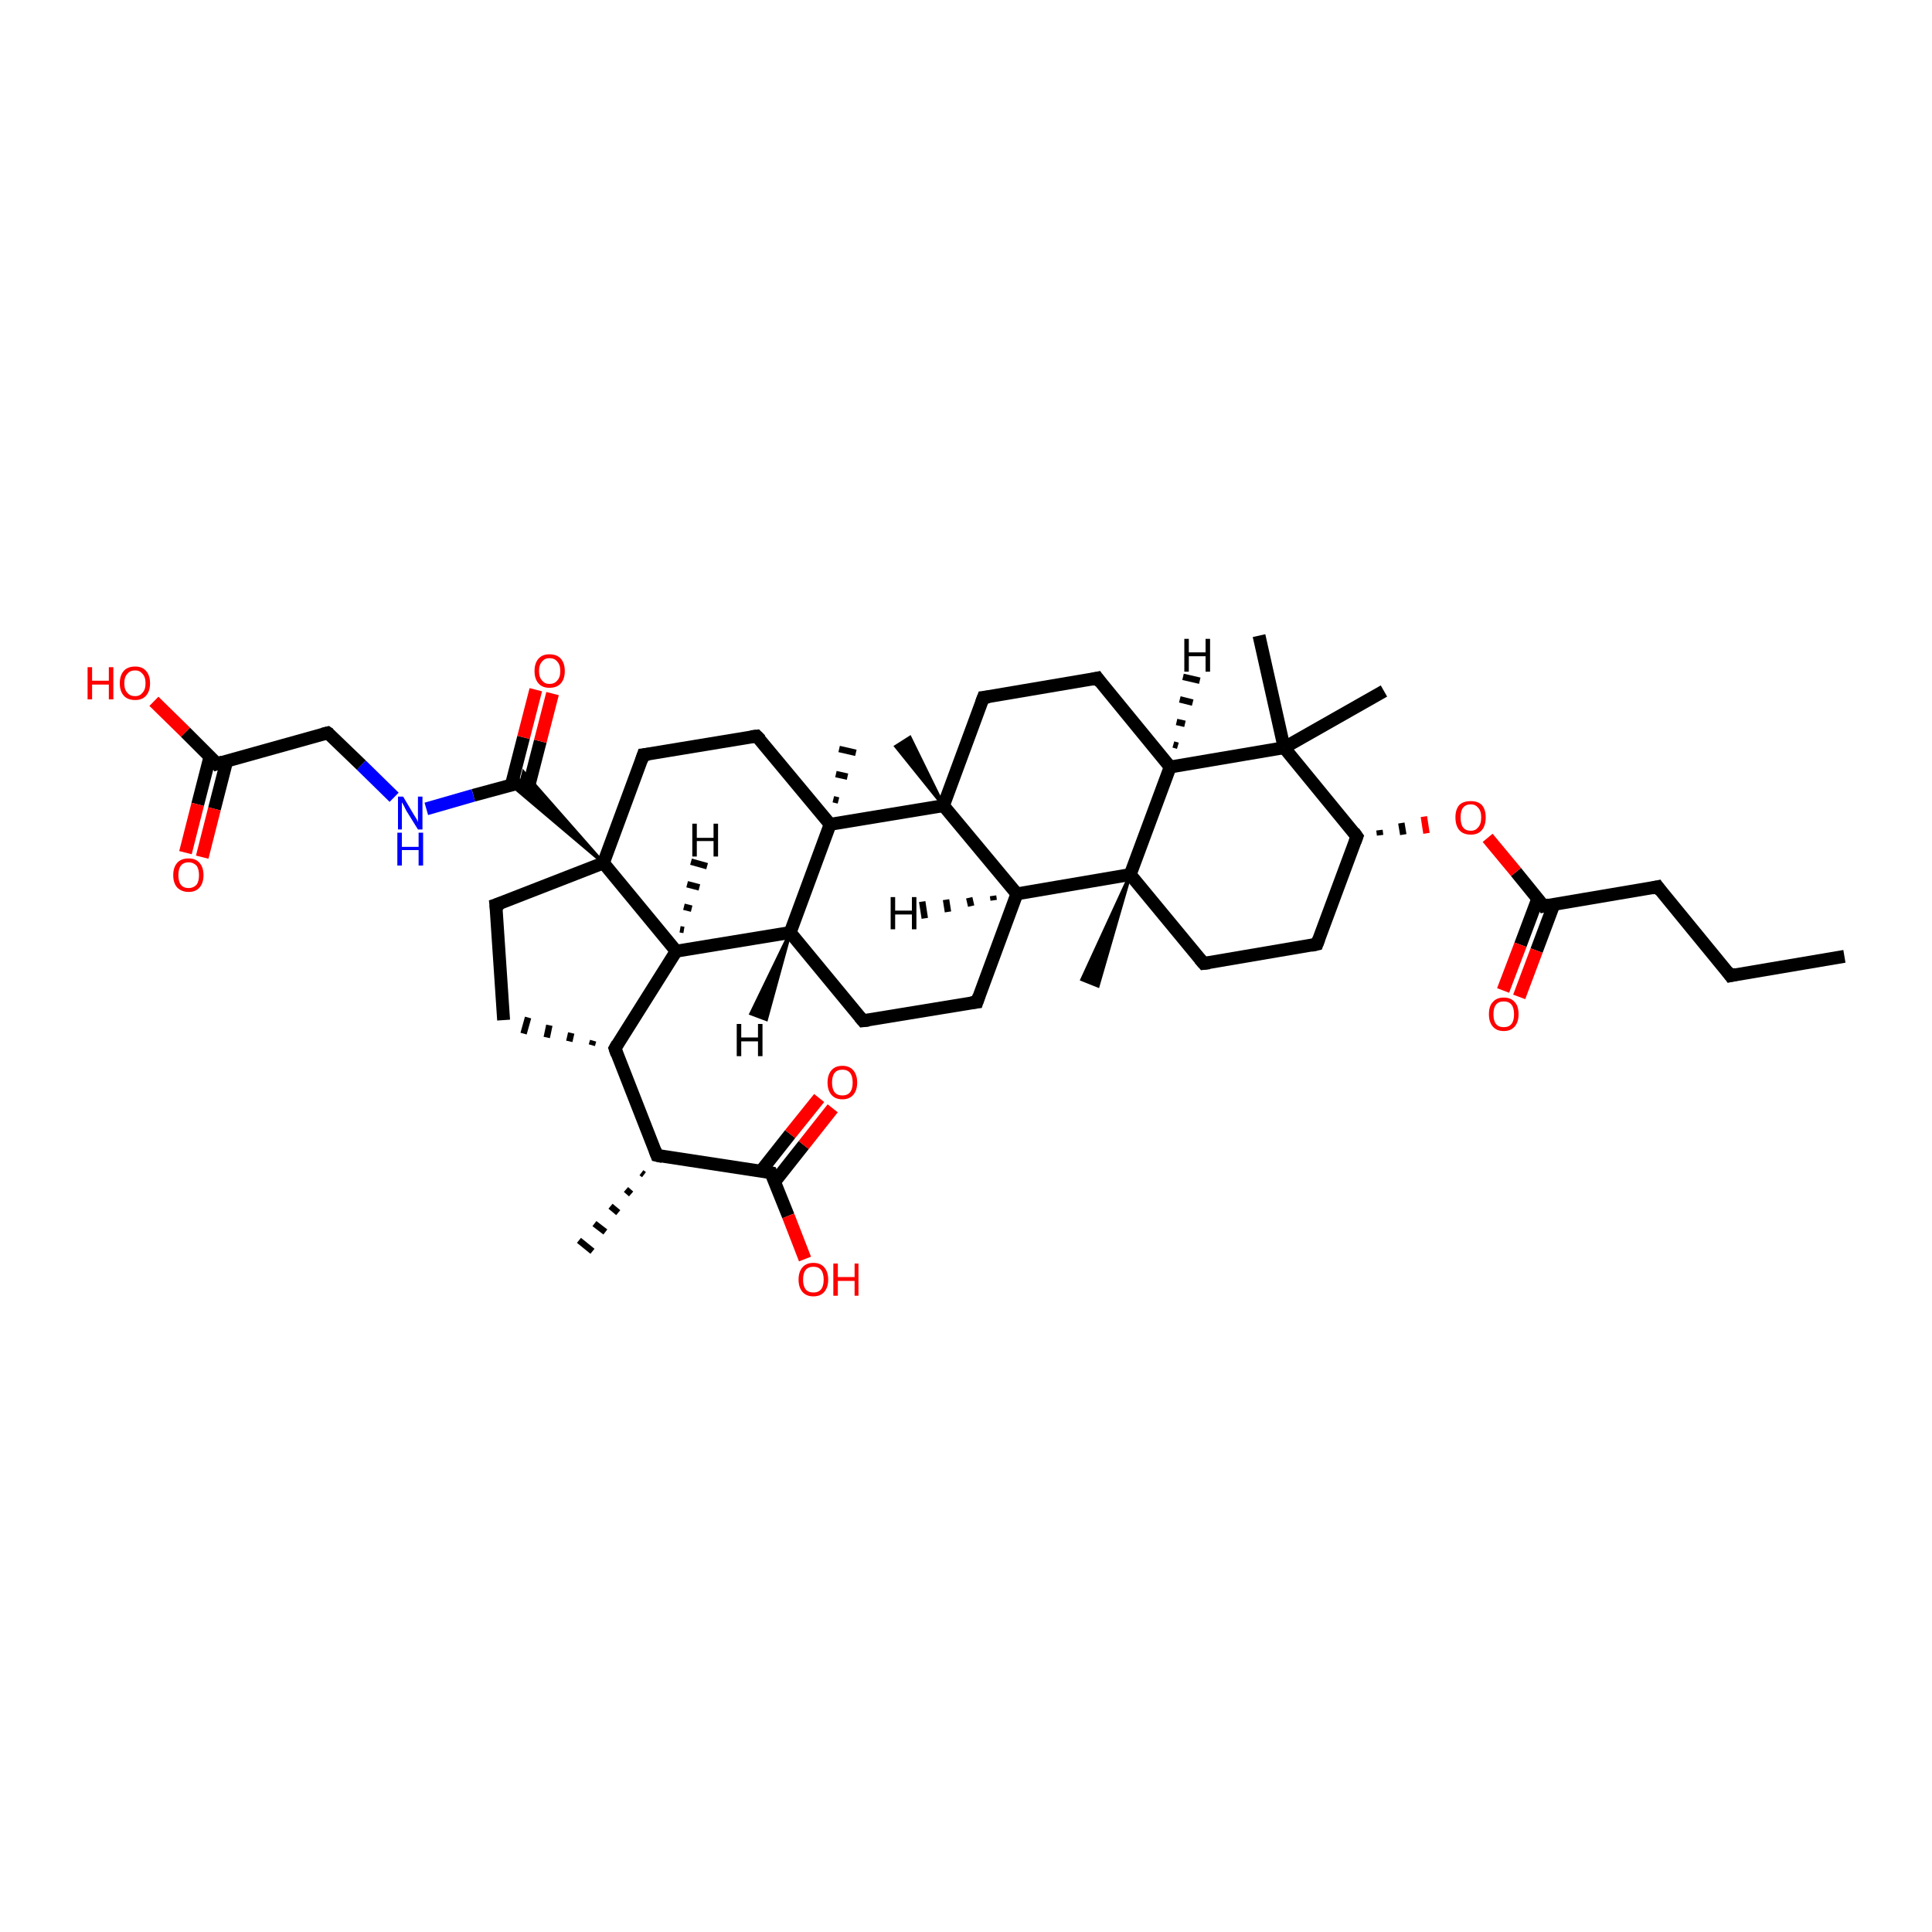 <?xml version='1.0' encoding='iso-8859-1'?>
<svg version='1.1' baseProfile='full'
              xmlns='http://www.w3.org/2000/svg'
                      xmlns:rdkit='http://www.rdkit.org/xml'
                      xmlns:xlink='http://www.w3.org/1999/xlink'
                  xml:space='preserve'
width='300px' height='300px' viewBox='0 0 300 300'>
<!-- END OF HEADER -->
<rect style='opacity:1.0;fill:#FFFFFF;stroke:none' width='300.0' height='300.0' x='0.0' y='0.0'> </rect>
<path class='bond-0 atom-0 atom-1' d='M 286.4,148.5 L 268.7,151.5' style='fill:none;fill-rule:evenodd;stroke:#000000;stroke-width:2.0px;stroke-linecap:butt;stroke-linejoin:miter;stroke-opacity:1' />
<path class='bond-1 atom-1 atom-2' d='M 268.7,151.5 L 257.4,137.7' style='fill:none;fill-rule:evenodd;stroke:#000000;stroke-width:2.0px;stroke-linecap:butt;stroke-linejoin:miter;stroke-opacity:1' />
<path class='bond-2 atom-2 atom-3' d='M 257.4,137.7 L 239.7,140.7' style='fill:none;fill-rule:evenodd;stroke:#000000;stroke-width:2.0px;stroke-linecap:butt;stroke-linejoin:miter;stroke-opacity:1' />
<path class='bond-3 atom-3 atom-4' d='M 238.8,139.5 L 236.1,146.7' style='fill:none;fill-rule:evenodd;stroke:#000000;stroke-width:2.0px;stroke-linecap:butt;stroke-linejoin:miter;stroke-opacity:1' />
<path class='bond-3 atom-3 atom-4' d='M 236.1,146.7 L 233.4,153.8' style='fill:none;fill-rule:evenodd;stroke:#FF0000;stroke-width:2.0px;stroke-linecap:butt;stroke-linejoin:miter;stroke-opacity:1' />
<path class='bond-3 atom-3 atom-4' d='M 241.3,140.4 L 238.6,147.6' style='fill:none;fill-rule:evenodd;stroke:#000000;stroke-width:2.0px;stroke-linecap:butt;stroke-linejoin:miter;stroke-opacity:1' />
<path class='bond-3 atom-3 atom-4' d='M 238.6,147.6 L 235.9,154.8' style='fill:none;fill-rule:evenodd;stroke:#FF0000;stroke-width:2.0px;stroke-linecap:butt;stroke-linejoin:miter;stroke-opacity:1' />
<path class='bond-4 atom-3 atom-5' d='M 239.7,140.7 L 235.4,135.4' style='fill:none;fill-rule:evenodd;stroke:#000000;stroke-width:2.0px;stroke-linecap:butt;stroke-linejoin:miter;stroke-opacity:1' />
<path class='bond-4 atom-3 atom-5' d='M 235.4,135.4 L 231.0,130.1' style='fill:none;fill-rule:evenodd;stroke:#FF0000;stroke-width:2.0px;stroke-linecap:butt;stroke-linejoin:miter;stroke-opacity:1' />
<path class='bond-5 atom-6 atom-5' d='M 214.3,129.7 L 214.2,128.9' style='fill:none;fill-rule:evenodd;stroke:#000000;stroke-width:1.0px;stroke-linecap:butt;stroke-linejoin:miter;stroke-opacity:1' />
<path class='bond-5 atom-6 atom-5' d='M 217.9,129.6 L 217.6,127.8' style='fill:none;fill-rule:evenodd;stroke:#000000;stroke-width:1.0px;stroke-linecap:butt;stroke-linejoin:miter;stroke-opacity:1' />
<path class='bond-5 atom-6 atom-5' d='M 221.5,129.4 L 221.1,126.8' style='fill:none;fill-rule:evenodd;stroke:#FF0000;stroke-width:1.0px;stroke-linecap:butt;stroke-linejoin:miter;stroke-opacity:1' />
<path class='bond-6 atom-6 atom-7' d='M 210.7,129.9 L 204.5,146.6' style='fill:none;fill-rule:evenodd;stroke:#000000;stroke-width:2.0px;stroke-linecap:butt;stroke-linejoin:miter;stroke-opacity:1' />
<path class='bond-7 atom-7 atom-8' d='M 204.5,146.6 L 186.9,149.6' style='fill:none;fill-rule:evenodd;stroke:#000000;stroke-width:2.0px;stroke-linecap:butt;stroke-linejoin:miter;stroke-opacity:1' />
<path class='bond-8 atom-8 atom-9' d='M 186.9,149.6 L 175.5,135.8' style='fill:none;fill-rule:evenodd;stroke:#000000;stroke-width:2.0px;stroke-linecap:butt;stroke-linejoin:miter;stroke-opacity:1' />
<path class='bond-9 atom-9 atom-10' d='M 175.5,135.8 L 170.5,153.1 L 168.0,152.1 Z' style='fill:#000000;fill-rule:evenodd;fill-opacity:1;stroke:#000000;stroke-width:0.5px;stroke-linecap:butt;stroke-linejoin:miter;stroke-opacity:1;' />
<path class='bond-10 atom-9 atom-11' d='M 175.5,135.8 L 181.7,119.1' style='fill:none;fill-rule:evenodd;stroke:#000000;stroke-width:2.0px;stroke-linecap:butt;stroke-linejoin:miter;stroke-opacity:1' />
<path class='bond-11 atom-11 atom-12' d='M 181.7,119.1 L 170.4,105.3' style='fill:none;fill-rule:evenodd;stroke:#000000;stroke-width:2.0px;stroke-linecap:butt;stroke-linejoin:miter;stroke-opacity:1' />
<path class='bond-12 atom-12 atom-13' d='M 170.4,105.3 L 152.7,108.3' style='fill:none;fill-rule:evenodd;stroke:#000000;stroke-width:2.0px;stroke-linecap:butt;stroke-linejoin:miter;stroke-opacity:1' />
<path class='bond-13 atom-13 atom-14' d='M 152.7,108.3 L 146.5,125.1' style='fill:none;fill-rule:evenodd;stroke:#000000;stroke-width:2.0px;stroke-linecap:butt;stroke-linejoin:miter;stroke-opacity:1' />
<path class='bond-14 atom-14 atom-15' d='M 146.5,125.1 L 139.1,115.9 L 141.3,114.5 Z' style='fill:#000000;fill-rule:evenodd;fill-opacity:1;stroke:#000000;stroke-width:0.5px;stroke-linecap:butt;stroke-linejoin:miter;stroke-opacity:1;' />
<path class='bond-15 atom-14 atom-16' d='M 146.5,125.1 L 157.9,138.8' style='fill:none;fill-rule:evenodd;stroke:#000000;stroke-width:2.0px;stroke-linecap:butt;stroke-linejoin:miter;stroke-opacity:1' />
<path class='bond-16 atom-16 atom-17' d='M 157.9,138.8 L 151.7,155.6' style='fill:none;fill-rule:evenodd;stroke:#000000;stroke-width:2.0px;stroke-linecap:butt;stroke-linejoin:miter;stroke-opacity:1' />
<path class='bond-17 atom-17 atom-18' d='M 151.7,155.6 L 134.0,158.5' style='fill:none;fill-rule:evenodd;stroke:#000000;stroke-width:2.0px;stroke-linecap:butt;stroke-linejoin:miter;stroke-opacity:1' />
<path class='bond-18 atom-18 atom-19' d='M 134.0,158.5 L 122.7,144.8' style='fill:none;fill-rule:evenodd;stroke:#000000;stroke-width:2.0px;stroke-linecap:butt;stroke-linejoin:miter;stroke-opacity:1' />
<path class='bond-19 atom-19 atom-20' d='M 122.7,144.8 L 105.0,147.7' style='fill:none;fill-rule:evenodd;stroke:#000000;stroke-width:2.0px;stroke-linecap:butt;stroke-linejoin:miter;stroke-opacity:1' />
<path class='bond-20 atom-20 atom-21' d='M 105.0,147.7 L 95.5,162.8' style='fill:none;fill-rule:evenodd;stroke:#000000;stroke-width:2.0px;stroke-linecap:butt;stroke-linejoin:miter;stroke-opacity:1' />
<path class='bond-21 atom-21 atom-22' d='M 92.1,161.6 L 91.9,162.3' style='fill:none;fill-rule:evenodd;stroke:#000000;stroke-width:1.0px;stroke-linecap:butt;stroke-linejoin:miter;stroke-opacity:1' />
<path class='bond-21 atom-21 atom-22' d='M 88.7,160.4 L 88.4,161.7' style='fill:none;fill-rule:evenodd;stroke:#000000;stroke-width:1.0px;stroke-linecap:butt;stroke-linejoin:miter;stroke-opacity:1' />
<path class='bond-21 atom-21 atom-22' d='M 85.3,159.2 L 84.9,161.1' style='fill:none;fill-rule:evenodd;stroke:#000000;stroke-width:1.0px;stroke-linecap:butt;stroke-linejoin:miter;stroke-opacity:1' />
<path class='bond-21 atom-21 atom-22' d='M 82.0,158.0 L 81.3,160.5' style='fill:none;fill-rule:evenodd;stroke:#000000;stroke-width:1.0px;stroke-linecap:butt;stroke-linejoin:miter;stroke-opacity:1' />
<path class='bond-22 atom-22 atom-23' d='M 78.2,158.4 L 77.0,140.5' style='fill:none;fill-rule:evenodd;stroke:#000000;stroke-width:2.0px;stroke-linecap:butt;stroke-linejoin:miter;stroke-opacity:1' />
<path class='bond-23 atom-23 atom-24' d='M 77.0,140.5 L 93.7,134.0' style='fill:none;fill-rule:evenodd;stroke:#000000;stroke-width:2.0px;stroke-linecap:butt;stroke-linejoin:miter;stroke-opacity:1' />
<path class='bond-24 atom-24 atom-25' d='M 93.7,134.0 L 99.9,117.2' style='fill:none;fill-rule:evenodd;stroke:#000000;stroke-width:2.0px;stroke-linecap:butt;stroke-linejoin:miter;stroke-opacity:1' />
<path class='bond-25 atom-25 atom-26' d='M 99.9,117.2 L 117.5,114.3' style='fill:none;fill-rule:evenodd;stroke:#000000;stroke-width:2.0px;stroke-linecap:butt;stroke-linejoin:miter;stroke-opacity:1' />
<path class='bond-26 atom-26 atom-27' d='M 117.5,114.3 L 128.9,128.0' style='fill:none;fill-rule:evenodd;stroke:#000000;stroke-width:2.0px;stroke-linecap:butt;stroke-linejoin:miter;stroke-opacity:1' />
<path class='bond-27 atom-27 atom-28' d='M 129.4,124.1 L 130.2,124.3' style='fill:none;fill-rule:evenodd;stroke:#000000;stroke-width:1.0px;stroke-linecap:butt;stroke-linejoin:miter;stroke-opacity:1' />
<path class='bond-27 atom-27 atom-28' d='M 129.8,120.2 L 131.6,120.6' style='fill:none;fill-rule:evenodd;stroke:#000000;stroke-width:1.0px;stroke-linecap:butt;stroke-linejoin:miter;stroke-opacity:1' />
<path class='bond-27 atom-27 atom-28' d='M 130.3,116.3 L 132.9,116.9' style='fill:none;fill-rule:evenodd;stroke:#000000;stroke-width:1.0px;stroke-linecap:butt;stroke-linejoin:miter;stroke-opacity:1' />
<path class='bond-28 atom-24 atom-29' d='M 93.7,134.0 L 79.4,121.9 L 80.9,121.5 Z' style='fill:#000000;fill-rule:evenodd;fill-opacity:1;stroke:#000000;stroke-width:0.5px;stroke-linecap:butt;stroke-linejoin:miter;stroke-opacity:1;' />
<path class='bond-28 atom-24 atom-29' d='M 93.7,134.0 L 80.9,121.5 L 81.3,119.9 Z' style='fill:#000000;fill-rule:evenodd;fill-opacity:1;stroke:#000000;stroke-width:0.5px;stroke-linecap:butt;stroke-linejoin:miter;stroke-opacity:1;' />
<path class='bond-29 atom-29 atom-30' d='M 82.0,122.5 L 83.9,115.1' style='fill:none;fill-rule:evenodd;stroke:#000000;stroke-width:2.0px;stroke-linecap:butt;stroke-linejoin:miter;stroke-opacity:1' />
<path class='bond-29 atom-29 atom-30' d='M 83.9,115.1 L 85.8,107.7' style='fill:none;fill-rule:evenodd;stroke:#FF0000;stroke-width:2.0px;stroke-linecap:butt;stroke-linejoin:miter;stroke-opacity:1' />
<path class='bond-29 atom-29 atom-30' d='M 79.4,121.9 L 81.3,114.5' style='fill:none;fill-rule:evenodd;stroke:#000000;stroke-width:2.0px;stroke-linecap:butt;stroke-linejoin:miter;stroke-opacity:1' />
<path class='bond-29 atom-29 atom-30' d='M 81.3,114.5 L 83.2,107.1' style='fill:none;fill-rule:evenodd;stroke:#FF0000;stroke-width:2.0px;stroke-linecap:butt;stroke-linejoin:miter;stroke-opacity:1' />
<path class='bond-30 atom-29 atom-31' d='M 80.9,121.5 L 73.5,123.5' style='fill:none;fill-rule:evenodd;stroke:#000000;stroke-width:2.0px;stroke-linecap:butt;stroke-linejoin:miter;stroke-opacity:1' />
<path class='bond-30 atom-29 atom-31' d='M 73.5,123.5 L 66.2,125.6' style='fill:none;fill-rule:evenodd;stroke:#0000FF;stroke-width:2.0px;stroke-linecap:butt;stroke-linejoin:miter;stroke-opacity:1' />
<path class='bond-31 atom-31 atom-32' d='M 61.2,123.8 L 56.1,118.8' style='fill:none;fill-rule:evenodd;stroke:#0000FF;stroke-width:2.0px;stroke-linecap:butt;stroke-linejoin:miter;stroke-opacity:1' />
<path class='bond-31 atom-31 atom-32' d='M 56.1,118.8 L 50.9,113.8' style='fill:none;fill-rule:evenodd;stroke:#000000;stroke-width:2.0px;stroke-linecap:butt;stroke-linejoin:miter;stroke-opacity:1' />
<path class='bond-32 atom-32 atom-33' d='M 50.9,113.8 L 33.7,118.6' style='fill:none;fill-rule:evenodd;stroke:#000000;stroke-width:2.0px;stroke-linecap:butt;stroke-linejoin:miter;stroke-opacity:1' />
<path class='bond-33 atom-33 atom-34' d='M 33.7,118.6 L 28.8,113.7' style='fill:none;fill-rule:evenodd;stroke:#000000;stroke-width:2.0px;stroke-linecap:butt;stroke-linejoin:miter;stroke-opacity:1' />
<path class='bond-33 atom-33 atom-34' d='M 28.8,113.7 L 23.9,108.9' style='fill:none;fill-rule:evenodd;stroke:#FF0000;stroke-width:2.0px;stroke-linecap:butt;stroke-linejoin:miter;stroke-opacity:1' />
<path class='bond-34 atom-33 atom-35' d='M 32.6,117.5 L 30.7,124.9' style='fill:none;fill-rule:evenodd;stroke:#000000;stroke-width:2.0px;stroke-linecap:butt;stroke-linejoin:miter;stroke-opacity:1' />
<path class='bond-34 atom-33 atom-35' d='M 30.7,124.9 L 28.8,132.4' style='fill:none;fill-rule:evenodd;stroke:#FF0000;stroke-width:2.0px;stroke-linecap:butt;stroke-linejoin:miter;stroke-opacity:1' />
<path class='bond-34 atom-33 atom-35' d='M 35.2,118.2 L 33.3,125.6' style='fill:none;fill-rule:evenodd;stroke:#000000;stroke-width:2.0px;stroke-linecap:butt;stroke-linejoin:miter;stroke-opacity:1' />
<path class='bond-34 atom-33 atom-35' d='M 33.3,125.6 L 31.4,133.1' style='fill:none;fill-rule:evenodd;stroke:#FF0000;stroke-width:2.0px;stroke-linecap:butt;stroke-linejoin:miter;stroke-opacity:1' />
<path class='bond-35 atom-21 atom-36' d='M 95.5,162.8 L 102.0,179.4' style='fill:none;fill-rule:evenodd;stroke:#000000;stroke-width:2.0px;stroke-linecap:butt;stroke-linejoin:miter;stroke-opacity:1' />
<path class='bond-36 atom-36 atom-37' d='M 100.0,182.4 L 99.6,182.1' style='fill:none;fill-rule:evenodd;stroke:#000000;stroke-width:1.0px;stroke-linecap:butt;stroke-linejoin:miter;stroke-opacity:1' />
<path class='bond-36 atom-36 atom-37' d='M 98.0,185.4 L 97.2,184.7' style='fill:none;fill-rule:evenodd;stroke:#000000;stroke-width:1.0px;stroke-linecap:butt;stroke-linejoin:miter;stroke-opacity:1' />
<path class='bond-36 atom-36 atom-37' d='M 96.0,188.3 L 94.8,187.3' style='fill:none;fill-rule:evenodd;stroke:#000000;stroke-width:1.0px;stroke-linecap:butt;stroke-linejoin:miter;stroke-opacity:1' />
<path class='bond-36 atom-36 atom-37' d='M 94.0,191.3 L 92.3,190.0' style='fill:none;fill-rule:evenodd;stroke:#000000;stroke-width:1.0px;stroke-linecap:butt;stroke-linejoin:miter;stroke-opacity:1' />
<path class='bond-36 atom-36 atom-37' d='M 92.0,194.3 L 89.9,192.6' style='fill:none;fill-rule:evenodd;stroke:#000000;stroke-width:1.0px;stroke-linecap:butt;stroke-linejoin:miter;stroke-opacity:1' />
<path class='bond-37 atom-36 atom-38' d='M 102.0,179.4 L 119.7,182.1' style='fill:none;fill-rule:evenodd;stroke:#000000;stroke-width:2.0px;stroke-linecap:butt;stroke-linejoin:miter;stroke-opacity:1' />
<path class='bond-38 atom-38 atom-39' d='M 119.7,182.1 L 122.4,188.8' style='fill:none;fill-rule:evenodd;stroke:#000000;stroke-width:2.0px;stroke-linecap:butt;stroke-linejoin:miter;stroke-opacity:1' />
<path class='bond-38 atom-38 atom-39' d='M 122.4,188.8 L 125.0,195.5' style='fill:none;fill-rule:evenodd;stroke:#FF0000;stroke-width:2.0px;stroke-linecap:butt;stroke-linejoin:miter;stroke-opacity:1' />
<path class='bond-39 atom-38 atom-40' d='M 120.3,183.5 L 124.8,177.8' style='fill:none;fill-rule:evenodd;stroke:#000000;stroke-width:2.0px;stroke-linecap:butt;stroke-linejoin:miter;stroke-opacity:1' />
<path class='bond-39 atom-38 atom-40' d='M 124.8,177.8 L 129.3,172.1' style='fill:none;fill-rule:evenodd;stroke:#FF0000;stroke-width:2.0px;stroke-linecap:butt;stroke-linejoin:miter;stroke-opacity:1' />
<path class='bond-39 atom-38 atom-40' d='M 118.2,181.8 L 122.7,176.1' style='fill:none;fill-rule:evenodd;stroke:#000000;stroke-width:2.0px;stroke-linecap:butt;stroke-linejoin:miter;stroke-opacity:1' />
<path class='bond-39 atom-38 atom-40' d='M 122.7,176.1 L 127.2,170.5' style='fill:none;fill-rule:evenodd;stroke:#FF0000;stroke-width:2.0px;stroke-linecap:butt;stroke-linejoin:miter;stroke-opacity:1' />
<path class='bond-40 atom-11 atom-41' d='M 181.7,119.1 L 199.4,116.1' style='fill:none;fill-rule:evenodd;stroke:#000000;stroke-width:2.0px;stroke-linecap:butt;stroke-linejoin:miter;stroke-opacity:1' />
<path class='bond-41 atom-41 atom-42' d='M 199.4,116.1 L 195.5,98.7' style='fill:none;fill-rule:evenodd;stroke:#000000;stroke-width:2.0px;stroke-linecap:butt;stroke-linejoin:miter;stroke-opacity:1' />
<path class='bond-42 atom-41 atom-43' d='M 199.4,116.1 L 214.9,107.3' style='fill:none;fill-rule:evenodd;stroke:#000000;stroke-width:2.0px;stroke-linecap:butt;stroke-linejoin:miter;stroke-opacity:1' />
<path class='bond-43 atom-41 atom-6' d='M 199.4,116.1 L 210.7,129.9' style='fill:none;fill-rule:evenodd;stroke:#000000;stroke-width:2.0px;stroke-linecap:butt;stroke-linejoin:miter;stroke-opacity:1' />
<path class='bond-44 atom-16 atom-9' d='M 157.9,138.8 L 175.5,135.8' style='fill:none;fill-rule:evenodd;stroke:#000000;stroke-width:2.0px;stroke-linecap:butt;stroke-linejoin:miter;stroke-opacity:1' />
<path class='bond-45 atom-27 atom-19' d='M 128.9,128.0 L 122.7,144.8' style='fill:none;fill-rule:evenodd;stroke:#000000;stroke-width:2.0px;stroke-linecap:butt;stroke-linejoin:miter;stroke-opacity:1' />
<path class='bond-46 atom-27 atom-14' d='M 128.9,128.0 L 146.5,125.1' style='fill:none;fill-rule:evenodd;stroke:#000000;stroke-width:2.0px;stroke-linecap:butt;stroke-linejoin:miter;stroke-opacity:1' />
<path class='bond-47 atom-24 atom-20' d='M 93.7,134.0 L 105.0,147.7' style='fill:none;fill-rule:evenodd;stroke:#000000;stroke-width:2.0px;stroke-linecap:butt;stroke-linejoin:miter;stroke-opacity:1' />
<path class='bond-48 atom-11 atom-44' d='M 182.2,115.6 L 182.9,115.8' style='fill:none;fill-rule:evenodd;stroke:#000000;stroke-width:1.0px;stroke-linecap:butt;stroke-linejoin:miter;stroke-opacity:1' />
<path class='bond-48 atom-11 atom-44' d='M 182.7,112.1 L 184.0,112.4' style='fill:none;fill-rule:evenodd;stroke:#000000;stroke-width:1.0px;stroke-linecap:butt;stroke-linejoin:miter;stroke-opacity:1' />
<path class='bond-48 atom-11 atom-44' d='M 183.2,108.6 L 185.2,109.1' style='fill:none;fill-rule:evenodd;stroke:#000000;stroke-width:1.0px;stroke-linecap:butt;stroke-linejoin:miter;stroke-opacity:1' />
<path class='bond-48 atom-11 atom-44' d='M 183.7,105.1 L 186.3,105.7' style='fill:none;fill-rule:evenodd;stroke:#000000;stroke-width:1.0px;stroke-linecap:butt;stroke-linejoin:miter;stroke-opacity:1' />
<path class='bond-49 atom-16 atom-45' d='M 154.3,139.8 L 154.2,139.1' style='fill:none;fill-rule:evenodd;stroke:#000000;stroke-width:1.0px;stroke-linecap:butt;stroke-linejoin:miter;stroke-opacity:1' />
<path class='bond-49 atom-16 atom-45' d='M 150.8,140.7 L 150.5,139.4' style='fill:none;fill-rule:evenodd;stroke:#000000;stroke-width:1.0px;stroke-linecap:butt;stroke-linejoin:miter;stroke-opacity:1' />
<path class='bond-49 atom-16 atom-45' d='M 147.2,141.6 L 146.9,139.7' style='fill:none;fill-rule:evenodd;stroke:#000000;stroke-width:1.0px;stroke-linecap:butt;stroke-linejoin:miter;stroke-opacity:1' />
<path class='bond-49 atom-16 atom-45' d='M 143.6,142.6 L 143.2,140.0' style='fill:none;fill-rule:evenodd;stroke:#000000;stroke-width:1.0px;stroke-linecap:butt;stroke-linejoin:miter;stroke-opacity:1' />
<path class='bond-50 atom-19 atom-46' d='M 122.7,144.8 L 119.0,158.3 L 116.6,157.4 Z' style='fill:#000000;fill-rule:evenodd;fill-opacity:1;stroke:#000000;stroke-width:0.5px;stroke-linecap:butt;stroke-linejoin:miter;stroke-opacity:1;' />
<path class='bond-51 atom-20 atom-47' d='M 105.6,144.3 L 106.2,144.4' style='fill:none;fill-rule:evenodd;stroke:#000000;stroke-width:1.0px;stroke-linecap:butt;stroke-linejoin:miter;stroke-opacity:1' />
<path class='bond-51 atom-20 atom-47' d='M 106.2,140.8 L 107.4,141.1' style='fill:none;fill-rule:evenodd;stroke:#000000;stroke-width:1.0px;stroke-linecap:butt;stroke-linejoin:miter;stroke-opacity:1' />
<path class='bond-51 atom-20 atom-47' d='M 106.7,137.3 L 108.6,137.8' style='fill:none;fill-rule:evenodd;stroke:#000000;stroke-width:1.0px;stroke-linecap:butt;stroke-linejoin:miter;stroke-opacity:1' />
<path class='bond-51 atom-20 atom-47' d='M 107.3,133.8 L 109.8,134.5' style='fill:none;fill-rule:evenodd;stroke:#000000;stroke-width:1.0px;stroke-linecap:butt;stroke-linejoin:miter;stroke-opacity:1' />
<path d='M 269.6,151.3 L 268.7,151.5 L 268.2,150.8' style='fill:none;stroke:#000000;stroke-width:2.0px;stroke-linecap:butt;stroke-linejoin:miter;stroke-opacity:1;' />
<path d='M 257.9,138.4 L 257.4,137.7 L 256.5,137.9' style='fill:none;stroke:#000000;stroke-width:2.0px;stroke-linecap:butt;stroke-linejoin:miter;stroke-opacity:1;' />
<path d='M 240.6,140.5 L 239.7,140.7 L 239.5,140.4' style='fill:none;stroke:#000000;stroke-width:2.0px;stroke-linecap:butt;stroke-linejoin:miter;stroke-opacity:1;' />
<path d='M 210.4,130.7 L 210.7,129.9 L 210.2,129.2' style='fill:none;stroke:#000000;stroke-width:2.0px;stroke-linecap:butt;stroke-linejoin:miter;stroke-opacity:1;' />
<path d='M 204.8,145.8 L 204.5,146.6 L 203.6,146.8' style='fill:none;stroke:#000000;stroke-width:2.0px;stroke-linecap:butt;stroke-linejoin:miter;stroke-opacity:1;' />
<path d='M 187.8,149.5 L 186.9,149.6 L 186.3,148.9' style='fill:none;stroke:#000000;stroke-width:2.0px;stroke-linecap:butt;stroke-linejoin:miter;stroke-opacity:1;' />
<path d='M 170.9,106.0 L 170.4,105.3 L 169.5,105.5' style='fill:none;stroke:#000000;stroke-width:2.0px;stroke-linecap:butt;stroke-linejoin:miter;stroke-opacity:1;' />
<path d='M 153.6,108.2 L 152.7,108.3 L 152.4,109.1' style='fill:none;stroke:#000000;stroke-width:2.0px;stroke-linecap:butt;stroke-linejoin:miter;stroke-opacity:1;' />
<path d='M 152.0,154.7 L 151.7,155.6 L 150.8,155.7' style='fill:none;stroke:#000000;stroke-width:2.0px;stroke-linecap:butt;stroke-linejoin:miter;stroke-opacity:1;' />
<path d='M 134.9,158.4 L 134.0,158.5 L 133.5,157.9' style='fill:none;stroke:#000000;stroke-width:2.0px;stroke-linecap:butt;stroke-linejoin:miter;stroke-opacity:1;' />
<path d='M 95.9,162.1 L 95.5,162.8 L 95.8,163.7' style='fill:none;stroke:#000000;stroke-width:2.0px;stroke-linecap:butt;stroke-linejoin:miter;stroke-opacity:1;' />
<path d='M 77.1,141.4 L 77.0,140.5 L 77.9,140.2' style='fill:none;stroke:#000000;stroke-width:2.0px;stroke-linecap:butt;stroke-linejoin:miter;stroke-opacity:1;' />
<path d='M 99.6,118.1 L 99.9,117.2 L 100.8,117.1' style='fill:none;stroke:#000000;stroke-width:2.0px;stroke-linecap:butt;stroke-linejoin:miter;stroke-opacity:1;' />
<path d='M 116.6,114.4 L 117.5,114.3 L 118.1,114.9' style='fill:none;stroke:#000000;stroke-width:2.0px;stroke-linecap:butt;stroke-linejoin:miter;stroke-opacity:1;' />
<path d='M 51.2,114.0 L 50.9,113.8 L 50.1,114.0' style='fill:none;stroke:#000000;stroke-width:2.0px;stroke-linecap:butt;stroke-linejoin:miter;stroke-opacity:1;' />
<path d='M 34.6,118.3 L 33.7,118.6 L 33.5,118.3' style='fill:none;stroke:#000000;stroke-width:2.0px;stroke-linecap:butt;stroke-linejoin:miter;stroke-opacity:1;' />
<path d='M 101.7,178.6 L 102.0,179.4 L 102.9,179.6' style='fill:none;stroke:#000000;stroke-width:2.0px;stroke-linecap:butt;stroke-linejoin:miter;stroke-opacity:1;' />
<path d='M 118.8,181.9 L 119.7,182.1 L 119.8,182.4' style='fill:none;stroke:#000000;stroke-width:2.0px;stroke-linecap:butt;stroke-linejoin:miter;stroke-opacity:1;' />
<path class='atom-4' d='M 231.2 157.5
Q 231.2 156.2, 231.8 155.6
Q 232.4 154.9, 233.5 154.9
Q 234.6 154.9, 235.2 155.6
Q 235.8 156.2, 235.8 157.5
Q 235.8 158.7, 235.2 159.4
Q 234.6 160.1, 233.5 160.1
Q 232.4 160.1, 231.8 159.4
Q 231.2 158.7, 231.2 157.5
M 233.5 159.5
Q 234.3 159.5, 234.7 159.0
Q 235.1 158.5, 235.1 157.5
Q 235.1 156.5, 234.7 156.0
Q 234.3 155.5, 233.5 155.5
Q 232.7 155.5, 232.3 156.0
Q 231.9 156.5, 231.9 157.5
Q 231.9 158.5, 232.3 159.0
Q 232.7 159.5, 233.5 159.5
' fill='#FF0000'/>
<path class='atom-5' d='M 226.0 126.9
Q 226.0 125.7, 226.6 125.0
Q 227.2 124.4, 228.4 124.4
Q 229.5 124.4, 230.1 125.0
Q 230.7 125.7, 230.7 126.9
Q 230.7 128.2, 230.1 128.9
Q 229.5 129.6, 228.4 129.6
Q 227.2 129.6, 226.6 128.9
Q 226.0 128.2, 226.0 126.9
M 228.4 129.0
Q 229.1 129.0, 229.5 128.5
Q 230.0 128.0, 230.0 126.9
Q 230.0 125.9, 229.5 125.4
Q 229.1 124.9, 228.4 124.9
Q 227.6 124.9, 227.2 125.4
Q 226.8 125.9, 226.8 126.9
Q 226.8 128.0, 227.2 128.5
Q 227.6 129.0, 228.4 129.0
' fill='#FF0000'/>
<path class='atom-30' d='M 83.0 104.2
Q 83.0 103.0, 83.6 102.3
Q 84.2 101.6, 85.3 101.6
Q 86.5 101.6, 87.1 102.3
Q 87.7 103.0, 87.7 104.2
Q 87.7 105.4, 87.1 106.1
Q 86.5 106.8, 85.3 106.8
Q 84.2 106.8, 83.6 106.1
Q 83.0 105.4, 83.0 104.2
M 85.3 106.2
Q 86.1 106.2, 86.5 105.7
Q 87.0 105.2, 87.0 104.2
Q 87.0 103.2, 86.5 102.7
Q 86.1 102.2, 85.3 102.2
Q 84.6 102.2, 84.2 102.7
Q 83.7 103.2, 83.7 104.2
Q 83.7 105.2, 84.2 105.7
Q 84.6 106.2, 85.3 106.2
' fill='#FF0000'/>
<path class='atom-31' d='M 62.6 123.7
L 64.2 126.4
Q 64.4 126.7, 64.7 127.2
Q 64.9 127.6, 64.9 127.7
L 64.9 123.7
L 65.6 123.7
L 65.6 128.8
L 64.9 128.8
L 63.1 125.9
Q 62.9 125.5, 62.7 125.1
Q 62.5 124.7, 62.4 124.6
L 62.4 128.8
L 61.8 128.8
L 61.8 123.7
L 62.6 123.7
' fill='#0000FF'/>
<path class='atom-31' d='M 61.7 129.3
L 62.4 129.3
L 62.4 131.5
L 65.0 131.5
L 65.0 129.3
L 65.7 129.3
L 65.7 134.4
L 65.0 134.4
L 65.0 132.0
L 62.4 132.0
L 62.4 134.4
L 61.7 134.4
L 61.7 129.3
' fill='#0000FF'/>
<path class='atom-34' d='M 13.6 103.6
L 14.3 103.6
L 14.3 105.7
L 16.9 105.7
L 16.9 103.6
L 17.6 103.6
L 17.6 108.6
L 16.9 108.6
L 16.9 106.3
L 14.3 106.3
L 14.3 108.6
L 13.6 108.6
L 13.6 103.6
' fill='#FF0000'/>
<path class='atom-34' d='M 18.6 106.1
Q 18.6 104.9, 19.2 104.2
Q 19.8 103.5, 21.0 103.5
Q 22.1 103.5, 22.7 104.2
Q 23.3 104.9, 23.3 106.1
Q 23.3 107.3, 22.7 108.0
Q 22.1 108.7, 21.0 108.7
Q 19.8 108.7, 19.2 108.0
Q 18.6 107.3, 18.6 106.1
M 21.0 108.1
Q 21.7 108.1, 22.1 107.6
Q 22.6 107.1, 22.6 106.1
Q 22.6 105.1, 22.1 104.6
Q 21.7 104.1, 21.0 104.1
Q 20.2 104.1, 19.8 104.6
Q 19.3 105.1, 19.3 106.1
Q 19.3 107.1, 19.8 107.6
Q 20.2 108.1, 21.0 108.1
' fill='#FF0000'/>
<path class='atom-35' d='M 26.9 135.9
Q 26.9 134.7, 27.5 134.0
Q 28.1 133.3, 29.3 133.3
Q 30.4 133.3, 31.0 134.0
Q 31.6 134.7, 31.6 135.9
Q 31.6 137.1, 31.0 137.8
Q 30.4 138.5, 29.3 138.5
Q 28.2 138.5, 27.5 137.8
Q 26.9 137.1, 26.9 135.9
M 29.3 137.9
Q 30.0 137.9, 30.5 137.4
Q 30.9 136.9, 30.9 135.9
Q 30.9 134.9, 30.5 134.4
Q 30.0 133.9, 29.3 133.9
Q 28.5 133.9, 28.1 134.4
Q 27.7 134.9, 27.7 135.9
Q 27.7 136.9, 28.1 137.4
Q 28.5 137.9, 29.3 137.9
' fill='#FF0000'/>
<path class='atom-39' d='M 124.0 198.7
Q 124.0 197.5, 124.6 196.8
Q 125.2 196.1, 126.3 196.1
Q 127.4 196.1, 128.0 196.8
Q 128.6 197.5, 128.6 198.7
Q 128.6 199.9, 128.0 200.6
Q 127.4 201.3, 126.3 201.3
Q 125.2 201.3, 124.6 200.6
Q 124.0 199.9, 124.0 198.7
M 126.3 200.7
Q 127.1 200.7, 127.5 200.2
Q 127.9 199.7, 127.9 198.7
Q 127.9 197.7, 127.5 197.2
Q 127.1 196.7, 126.3 196.7
Q 125.5 196.7, 125.1 197.2
Q 124.7 197.7, 124.7 198.7
Q 124.7 199.7, 125.1 200.2
Q 125.5 200.7, 126.3 200.7
' fill='#FF0000'/>
<path class='atom-39' d='M 129.4 196.2
L 130.1 196.2
L 130.1 198.3
L 132.7 198.3
L 132.7 196.2
L 133.3 196.2
L 133.3 201.2
L 132.7 201.2
L 132.7 198.9
L 130.1 198.9
L 130.1 201.2
L 129.4 201.2
L 129.4 196.2
' fill='#FF0000'/>
<path class='atom-40' d='M 128.5 168.1
Q 128.5 166.9, 129.1 166.2
Q 129.7 165.5, 130.8 165.5
Q 131.9 165.5, 132.5 166.2
Q 133.1 166.9, 133.1 168.1
Q 133.1 169.3, 132.5 170.0
Q 131.9 170.7, 130.8 170.7
Q 129.7 170.7, 129.1 170.0
Q 128.5 169.3, 128.5 168.1
M 130.8 170.1
Q 131.6 170.1, 132.0 169.6
Q 132.4 169.1, 132.4 168.1
Q 132.4 167.1, 132.0 166.6
Q 131.6 166.1, 130.8 166.1
Q 130.0 166.1, 129.6 166.6
Q 129.2 167.1, 129.2 168.1
Q 129.2 169.1, 129.6 169.6
Q 130.0 170.1, 130.8 170.1
' fill='#FF0000'/>
<path class='atom-44' d='M 183.9 99.2
L 184.6 99.2
L 184.6 101.3
L 187.2 101.3
L 187.2 99.2
L 187.9 99.2
L 187.9 104.3
L 187.2 104.3
L 187.2 101.9
L 184.6 101.9
L 184.6 104.3
L 183.9 104.3
L 183.9 99.2
' fill='#000000'/>
<path class='atom-45' d='M 138.3 139.3
L 139.0 139.3
L 139.0 141.4
L 141.6 141.4
L 141.6 139.3
L 142.3 139.3
L 142.3 144.3
L 141.6 144.3
L 141.6 142.0
L 139.0 142.0
L 139.0 144.3
L 138.3 144.3
L 138.3 139.3
' fill='#000000'/>
<path class='atom-46' d='M 114.4 159.0
L 115.1 159.0
L 115.1 161.1
L 117.7 161.1
L 117.7 159.0
L 118.4 159.0
L 118.4 164.0
L 117.7 164.0
L 117.7 161.7
L 115.1 161.7
L 115.1 164.0
L 114.4 164.0
L 114.4 159.0
' fill='#000000'/>
<path class='atom-47' d='M 107.5 127.9
L 108.2 127.9
L 108.2 130.1
L 110.8 130.1
L 110.8 127.9
L 111.5 127.9
L 111.5 133.0
L 110.8 133.0
L 110.8 130.6
L 108.2 130.6
L 108.2 133.0
L 107.5 133.0
L 107.5 127.9
' fill='#000000'/>
</svg>
